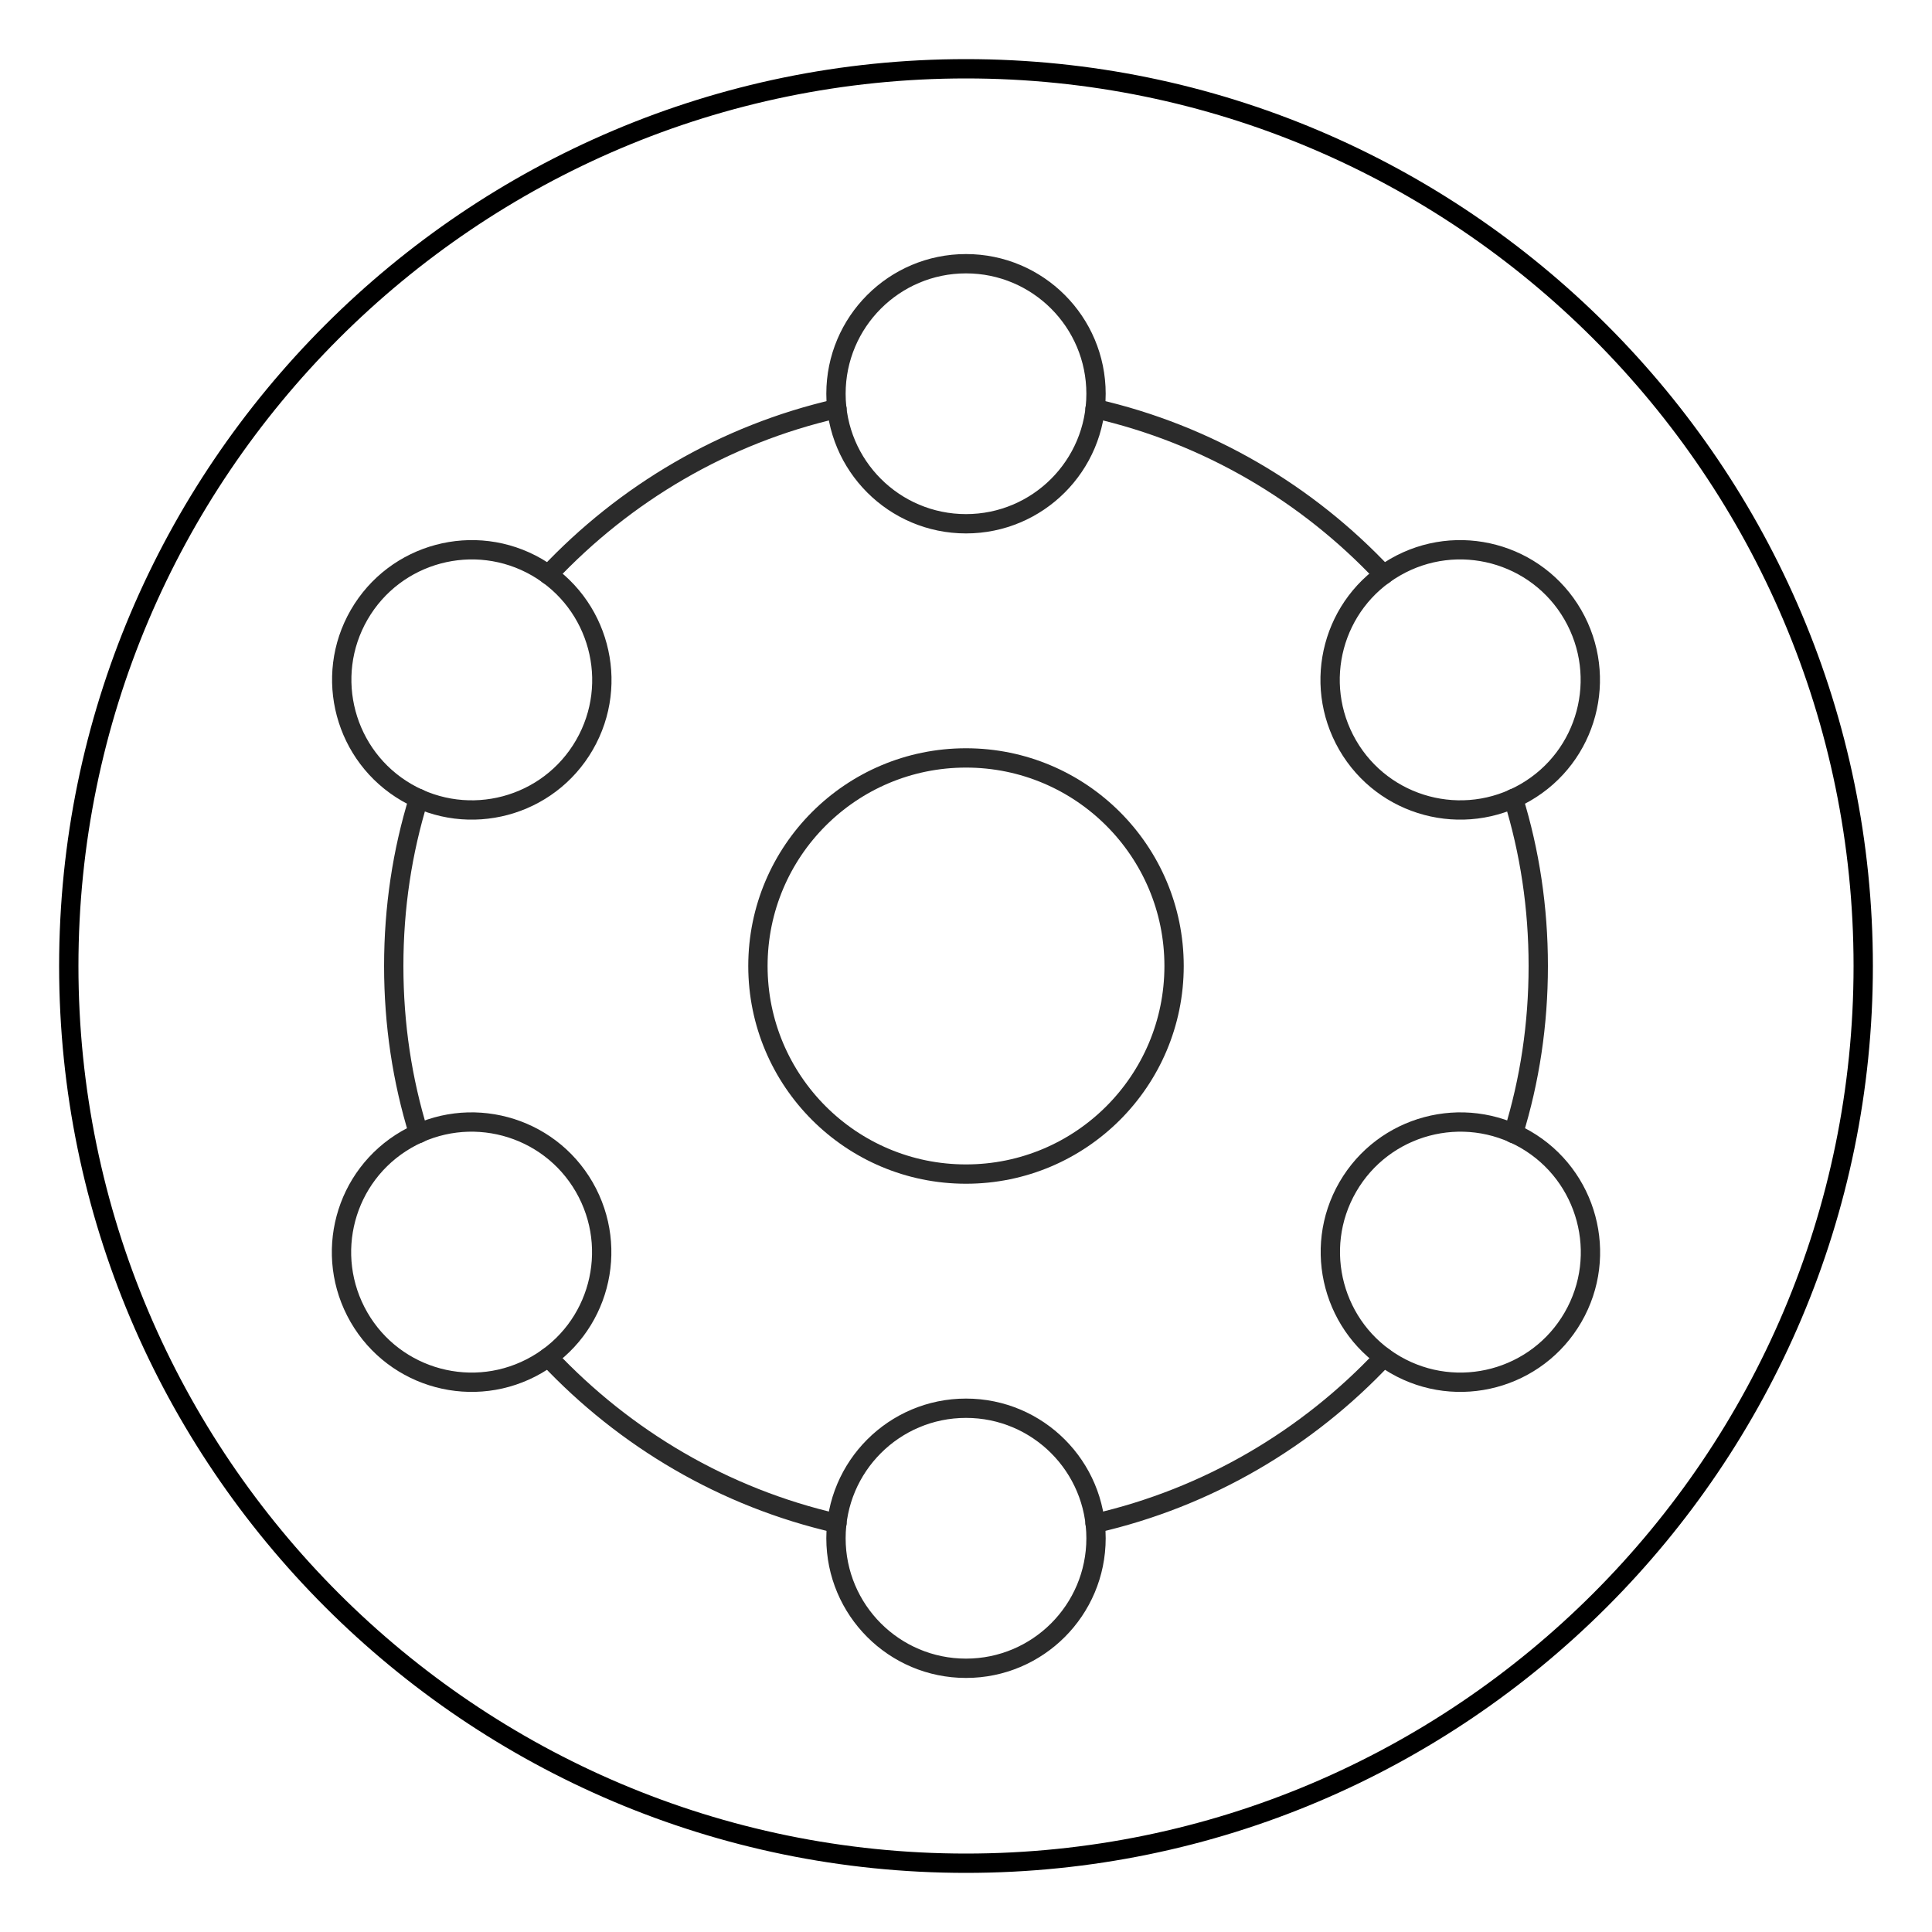 <?xml version="1.0" encoding="UTF-8"?>
<svg id="Dimensions" xmlns="http://www.w3.org/2000/svg" viewBox="0 0 100 100">
  <defs>
    <style>
      .cls-1 {
        fill: none;
        stroke: #2b2b2b;
        stroke-linecap: round;
        stroke-linejoin: round;
      }

      .cls-2 {
        stroke-width: 0px;
      }
    </style>
  </defs>
  <path class="cls-2" d="M50,96.94c-25.88,0-46.94-21.06-46.94-46.94S24.12,3.06,50,3.06s46.94,21.06,46.94,46.94-21.06,46.94-46.94,46.94ZM50,4.06C24.67,4.06,4.06,24.67,4.06,50s20.61,45.94,45.94,45.94,45.94-20.61,45.94-45.94S75.33,4.06,50,4.06Z"/>
  <g>
    <circle class="cls-1" cx="50" cy="50" r="10.77"/>
    <circle class="cls-1" cx="50" cy="20.38" r="6.73"/>
    <circle class="cls-1" cx="50" cy="79.62" r="6.73"/>
    <path class="cls-1" d="M78.95,41.02c3.22-1.86,4.32-5.97,2.46-9.2-1.86-3.22-5.98-4.32-9.2-2.46-3.22,1.86-4.32,5.97-2.46,9.2,1.86,3.22,5.98,4.32,9.2,2.46Z"/>
    <path class="cls-1" d="M27.78,70.64c3.22-1.86,4.32-5.97,2.46-9.2-1.86-3.22-5.98-4.32-9.2-2.46-3.22,1.86-4.32,5.97-2.46,9.2,1.86,3.22,5.98,4.32,9.2,2.46Z"/>
    <path class="cls-1" d="M72.22,70.64c3.22,1.86,7.34.76,9.2-2.46,1.86-3.22.75-7.34-2.46-9.2-3.22-1.86-7.34-.76-9.2,2.46-1.86,3.22-.75,7.34,2.46,9.2Z"/>
    <path class="cls-1" d="M21.05,41.02c3.22,1.86,7.34.76,9.2-2.46,1.86-3.22.75-7.34-2.46-9.2-3.22-1.86-7.34-.76-9.2,2.46-1.86,3.22-.75,7.34,2.46,9.2Z"/>
    <path class="cls-1" d="M78.33,41.33c.85,2.75,1.29,5.65,1.29,8.67s-.44,5.92-1.29,8.67"/>
    <path class="cls-1" d="M28.38,70.25c3.96,4.21,9.11,7.27,14.94,8.6"/>
    <path class="cls-1" d="M28.38,29.75c3.96-4.21,9.11-7.27,14.94-8.6"/>
    <path class="cls-1" d="M21.67,58.67c-.85-2.75-1.29-5.65-1.29-8.67s.44-5.92,1.29-8.67"/>
    <path class="cls-1" d="M56.68,78.85c5.83-1.33,10.99-4.39,14.94-8.6"/>
    <path class="cls-1" d="M56.68,21.15c5.83,1.33,10.99,4.39,14.94,8.6"/>
  </g>
</svg>